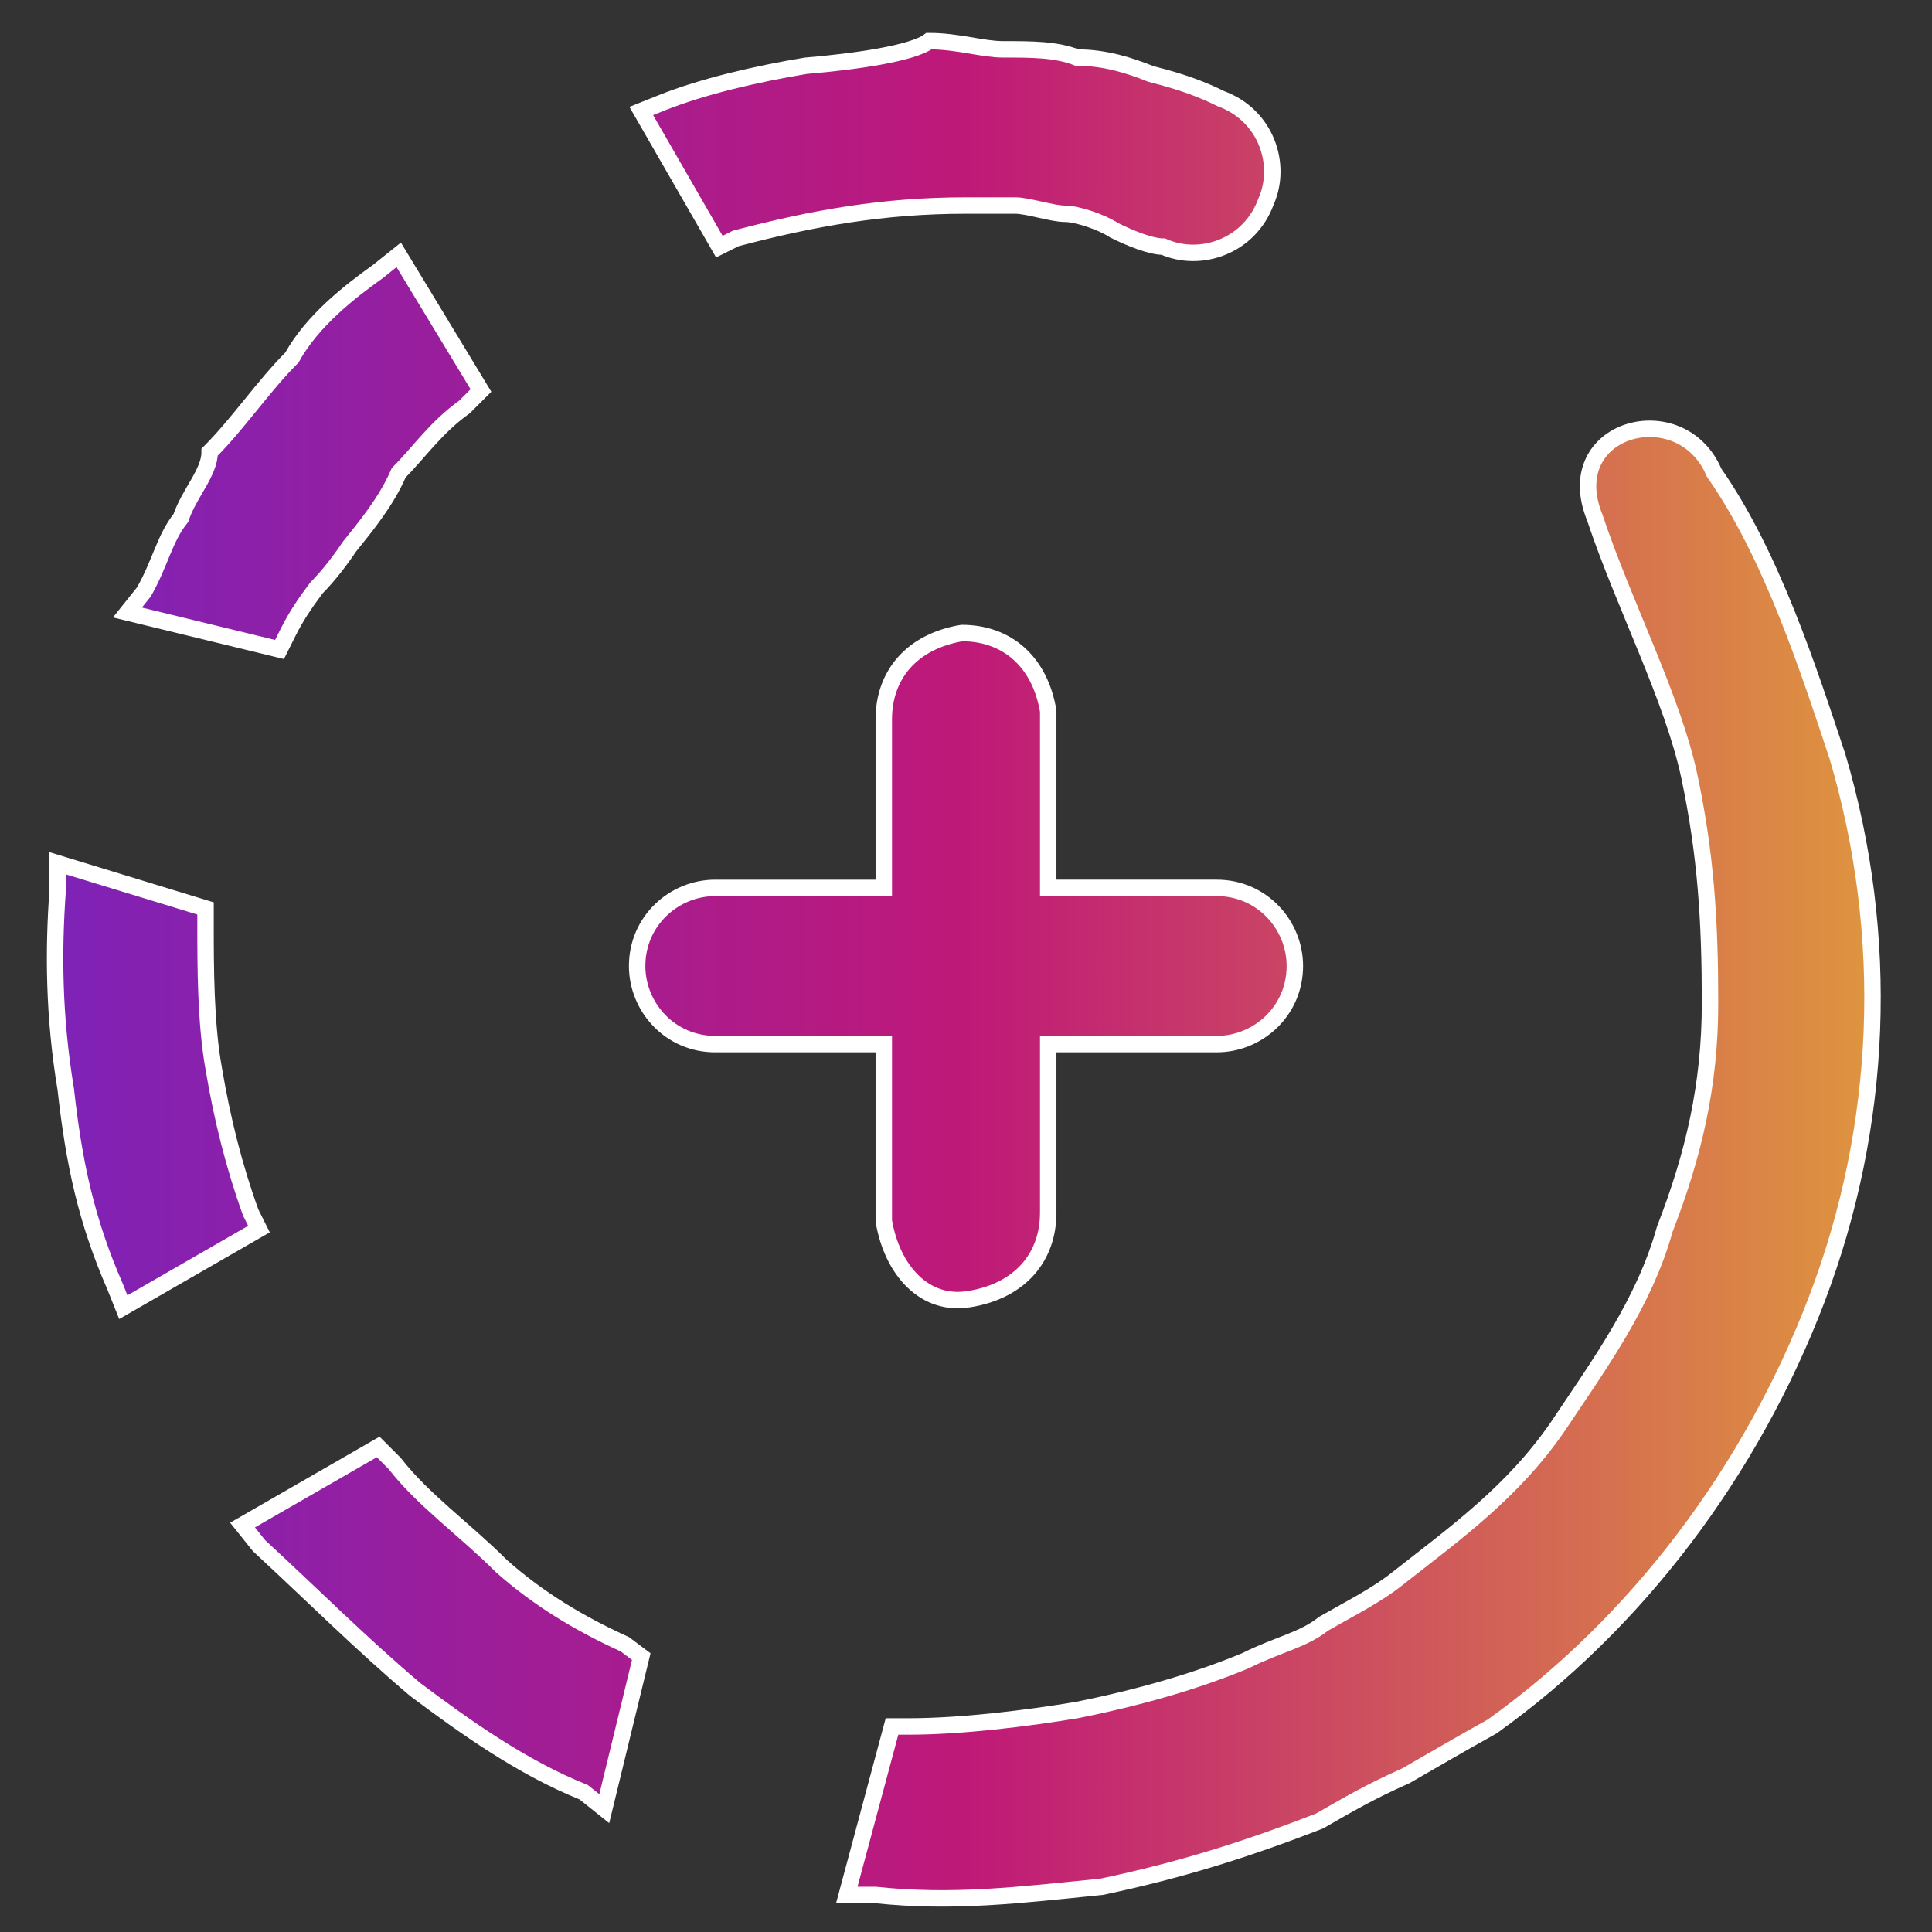 <svg xmlns="http://www.w3.org/2000/svg" xmlns:xlink="http://www.w3.org/1999/xlink" version="1.1" id="Layer_1" x="0px" y="0px" viewBox="0 0 47 47" style="enable-background:new 0 0 47 47;" xml:space="preserve" width="32" height="32">
<rect x="0" y="0" width="47" height="47" fill="#333333" stroke="none"/>
<style type="text/css">
.st0{fill:url(#SVGID_1_);stroke:#FFFFFF;stroke-width:0.4;stroke-miterlimit:10;}
</style>
<linearGradient id="SVGID_1_" gradientUnits="userSpaceOnUse" x1="1.323" y1="23.521" x2="45.771" y2="23.521">
<stop offset="0" style="stop-color:#7E22B7"></stop>
<stop offset="0.5" style="stop-color:#BF1978"></stop>
<stop offset="1" style="stop-color:#DF963E"></stop>
</linearGradient>
<path class="st0" d="M38.8,12.6c0.7,2.1,1.9,4.4,2.3,6.3c0.4,1.9,0.5,3.5,0.5,5.5s-0.4,3.7-1.1,5.5c-0.5,1.8-1.6,3.3-2.6,4.8 c-1.1,1.6-2.5,2.6-3.9,3.7l0,0c-0.5,0.4-1.1,0.7-1.8,1.1c-0.5,0.4-1.1,0.5-1.9,0.9c-1.2,0.5-2.6,0.9-4.1,1.2 c-1.2,0.2-2.8,0.4-4.1,0.4h-0.4l-1.1,4.1h0.7c1.9,0.2,3.5,0,5.5-0.2c1.9-0.4,3.5-0.9,5.3-1.6c0.7-0.4,1.2-0.7,2.1-1.1 c0.7-0.4,1.2-0.7,2.1-1.2c3.5-2.5,6.3-6.2,7.9-10.4c1.6-4.2,1.8-8.8,0.5-13.2c-0.7-2.1-1.6-4.9-3-6.9C40.9,9.6,37.9,10.4,38.8,12.6 L38.8,12.6z M21.5,17.5c0-1.1,0.7-1.9,1.9-2.1c1.1,0,1.9,0.7,2.1,1.9v0.2v4.1h4.1c1.1,0,1.9,0.9,1.9,1.9c0,1.1-0.9,1.9-1.9,1.9h-4.1 v4.1c0,1.1-0.7,1.9-1.9,2.1c-1.1,0.2-1.9-0.7-2.1-1.9v-0.2v-4.1h-4.1c-1.1,0-1.9-0.9-1.9-1.9c0-1.1,0.9-1.9,1.9-1.9l0,0h4.1V17.5z M10.1,41.1c1.2,0.9,2.6,1.9,4.1,2.5l0.5,0.4l0.9-3.7L15.2,40c-1.1-0.5-2.1-1.1-3-1.9c-0.9-0.9-1.9-1.6-2.6-2.5l-0.4-0.4l-3.3,1.9 l0.4,0.5C7.6,38.8,8.8,40,10.1,41.1L10.1,41.1z M1.6,26.5c0.2,1.8,0.5,3.2,1.2,4.8L3,31.8l3.3-1.9l-0.2-0.4 c-0.4-1.1-0.7-2.3-0.9-3.5c-0.2-1.1-0.2-2.5-0.2-3.5v-0.4L1.4,21v0.7C1.3,23.1,1.3,24.7,1.6,26.5z M4.4,12.6 c-0.4,0.5-0.5,1.1-0.9,1.8l-0.4,0.5l3.7,0.9l0.2-0.4c0.2-0.4,0.4-0.7,0.7-1.1C8,14,8.3,13.6,8.5,13.3c0.4-0.5,0.9-1.1,1.2-1.8 c0.5-0.5,0.9-1.1,1.6-1.6l0.4-0.4L9.7,6.2L9.2,6.6C8.5,7.1,7.6,7.8,7.1,8.7C6.4,9.4,5.8,10.3,5.1,11C5.1,11.5,4.6,12,4.4,12.6 L4.4,12.6z M19.6,1.6c-1.2,0.2-2.5,0.5-3.5,0.9l-0.5,0.2L17.5,6l0.4-0.2C19.8,5.3,21.5,5,23.5,5c0.4,0,0.9,0,1.2,0s0.9,0.2,1.2,0.2 s0.9,0.2,1.2,0.4c0.4,0.2,0.9,0.4,1.2,0.4l0,0c0.9,0.4,2.1,0,2.5-1.1c0.4-0.9,0-2.1-1.1-2.5l0,0C29.3,2.2,28.8,2,28,1.8 c-0.5-0.2-1.1-0.4-1.8-0.4c-0.5-0.2-1.1-0.2-1.8-0.2c-0.5,0-1.1-0.2-1.8-0.2C22.2,1.3,20.8,1.5,19.6,1.6z"></path>
</svg>